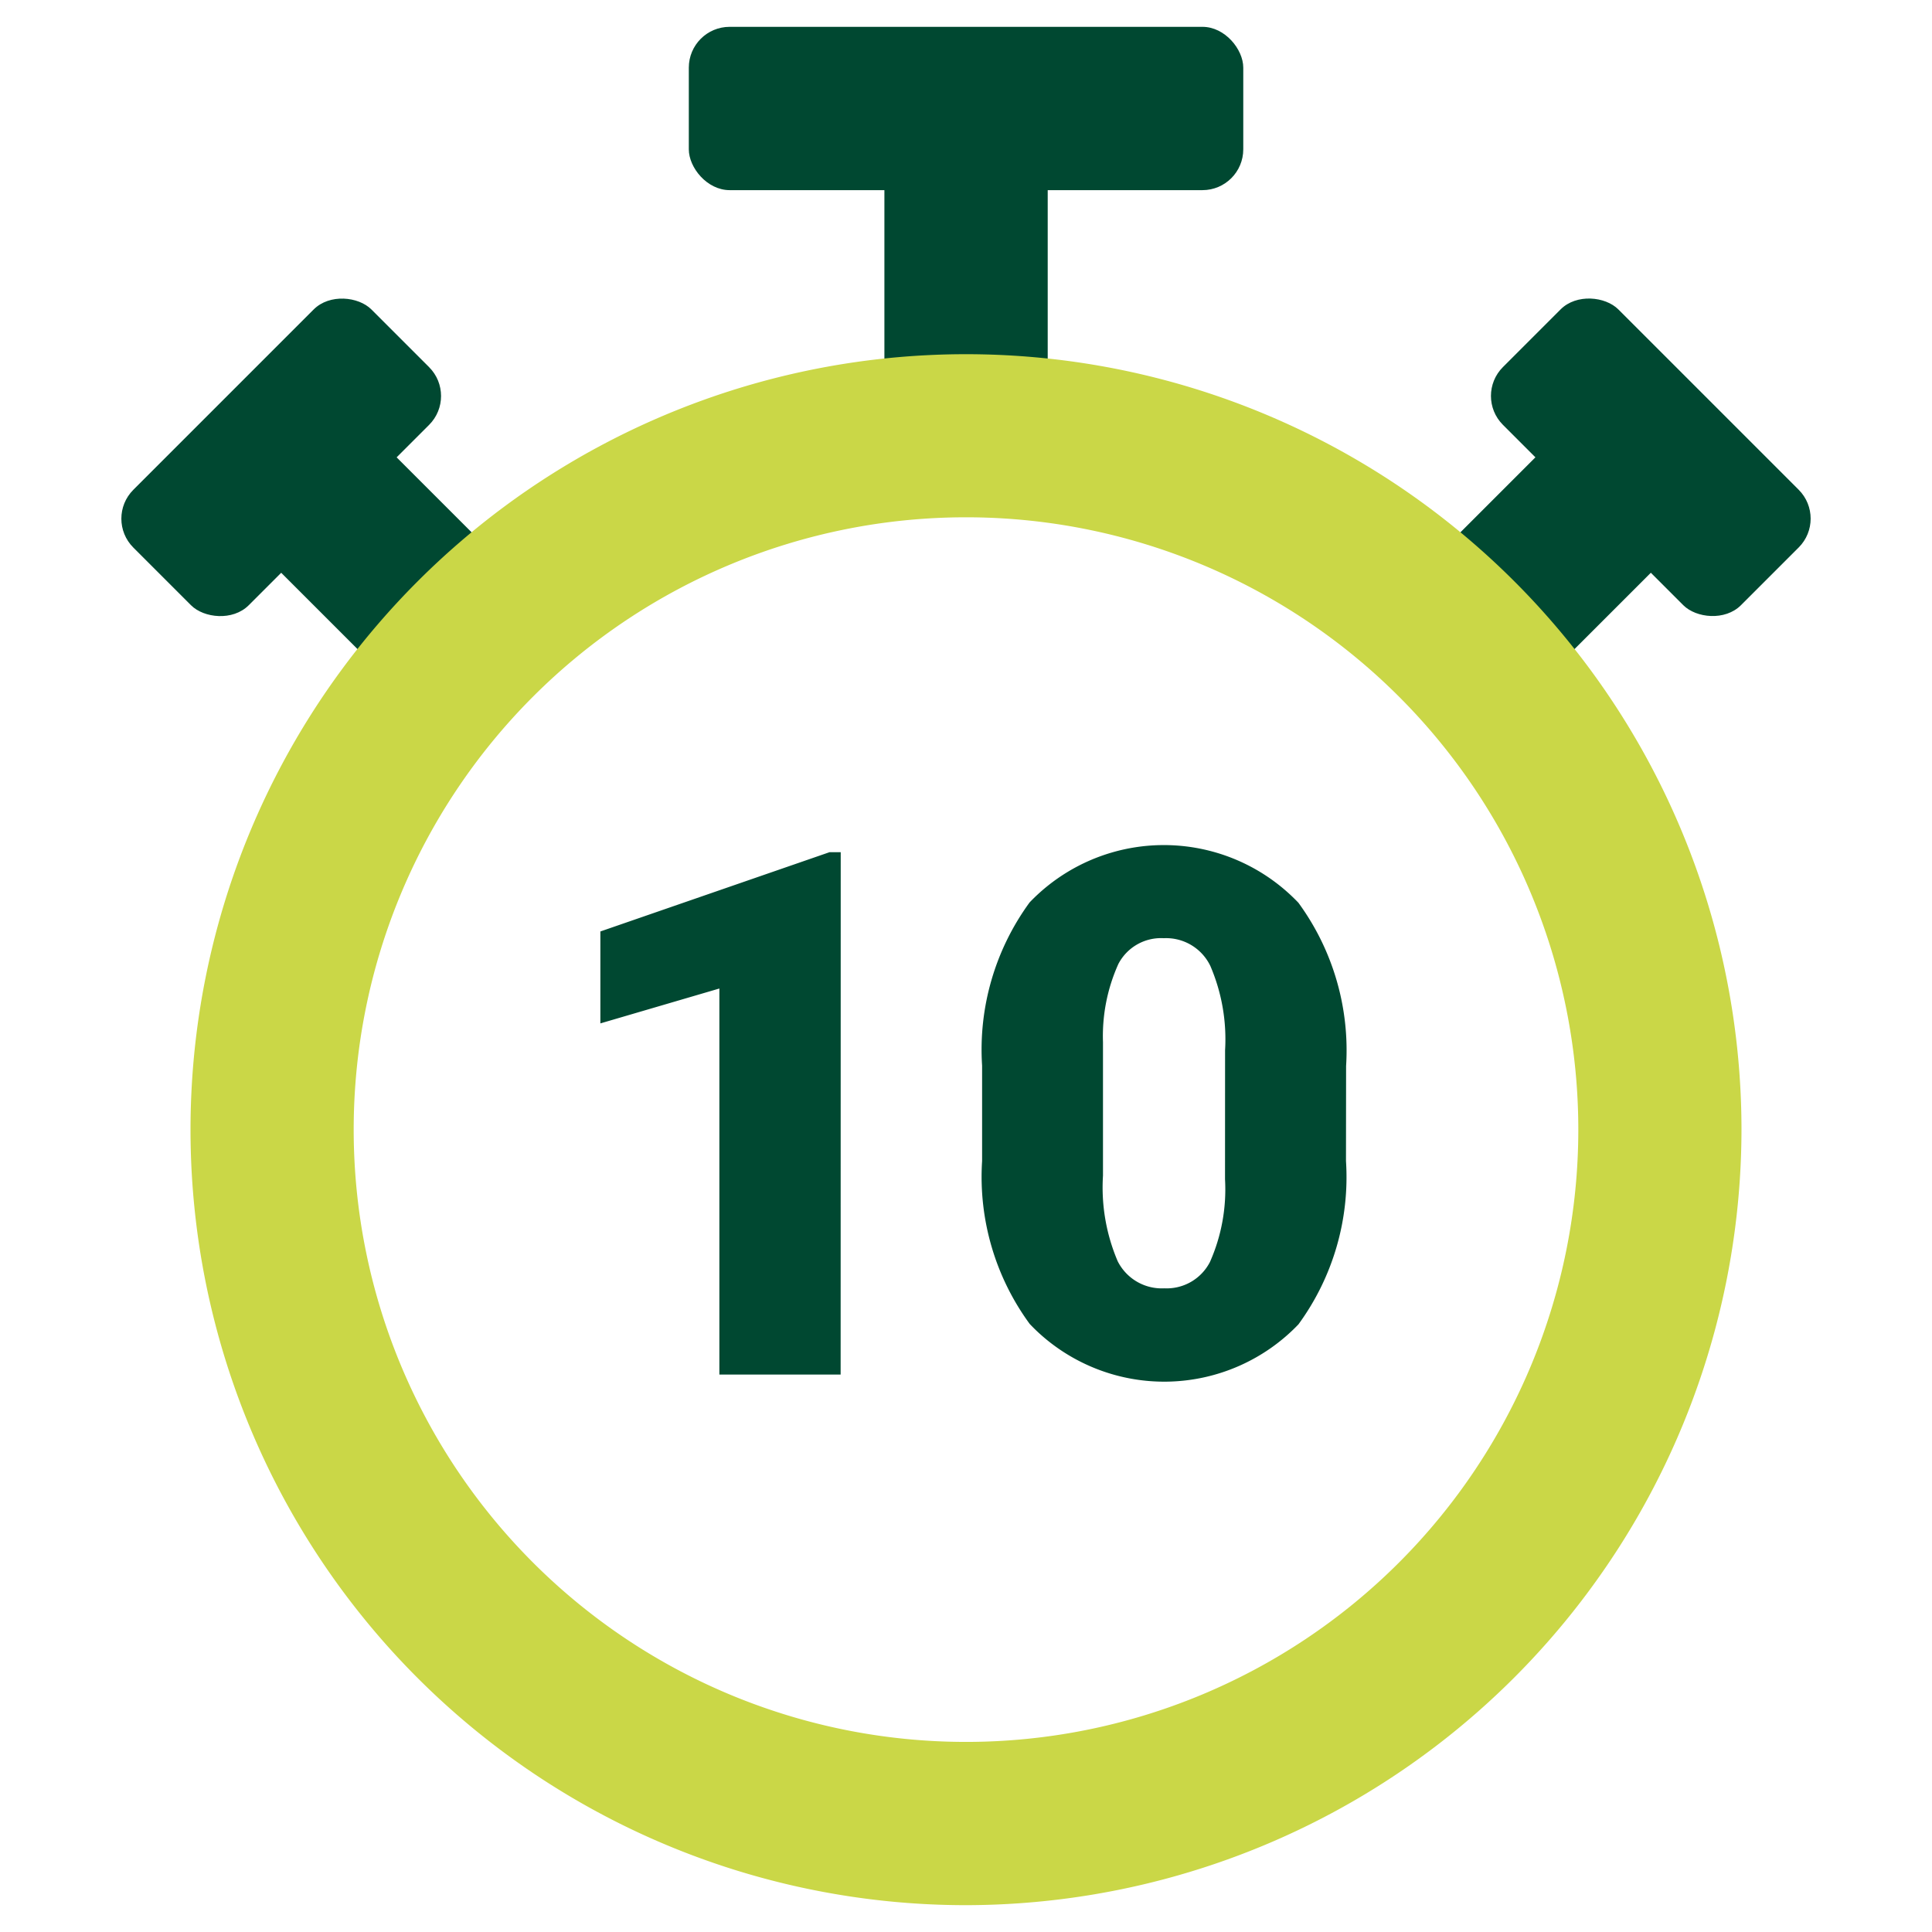 <svg xmlns="http://www.w3.org/2000/svg" viewBox="0 0 72 72"><path fill="#004831" d="M32.959 4.044h6.086v10.671h-6.086z"/><rect x="25.67" y="1" width="20.663" height="6.086" rx="1.521" fill="#004831"/><path fill="#004831" d="M6.951 17.819l4.302-4.303 8.956 8.955-4.301 4.302z"/><rect x="4.205" y="14.002" width="12.548" height="6.083" rx="1.521" transform="rotate(-45 10.48 17.043)" fill="#004831"/><path fill="#004831" d="M51.793 22.47l8.956-8.955 4.302 4.302-8.957 8.955z"/><rect x="58.479" y="10.768" width="6.083" height="12.548" rx="1.521" transform="rotate(-45 61.52 17.042)" fill="#004831"/><path d="M31.328 51.225h-4.519V36.839l-4.435 1.3v-3.426l8.542-2.955h.415zm18.833-7.955a9.292 9.292 0 01-1.771 6.084 6.922 6.922 0 01-9.786.217 8.386 8.386 0 01-.23-.232A9.275 9.275 0 0136.6 43.27v-3.556a9.3 9.3 0 011.771-6.084 6.924 6.924 0 019.79-.214c.077.074.153.149.227.227a9.314 9.314 0 011.777 6.084zm-4.506-4.131A6.92 6.92 0 0045.107 36a1.829 1.829 0 00-1.737-1.036 1.791 1.791 0 00-1.692.961 6.543 6.543 0 00-.573 2.915v4.974a7 7 0 00.548 3.188 1.839 1.839 0 001.739 1.01 1.813 1.813 0 001.7-.983 6.67 6.67 0 00.561-3.081z" fill="#004831"/><path d="M36 71a28.9 28.9 0 1128.9-28.9A28.936 28.936 0 0136 71zm0-51.722A22.819 22.819 0 1058.819 42.1 22.818 22.818 0 0036 19.278z" fill="#cad747"/></svg>